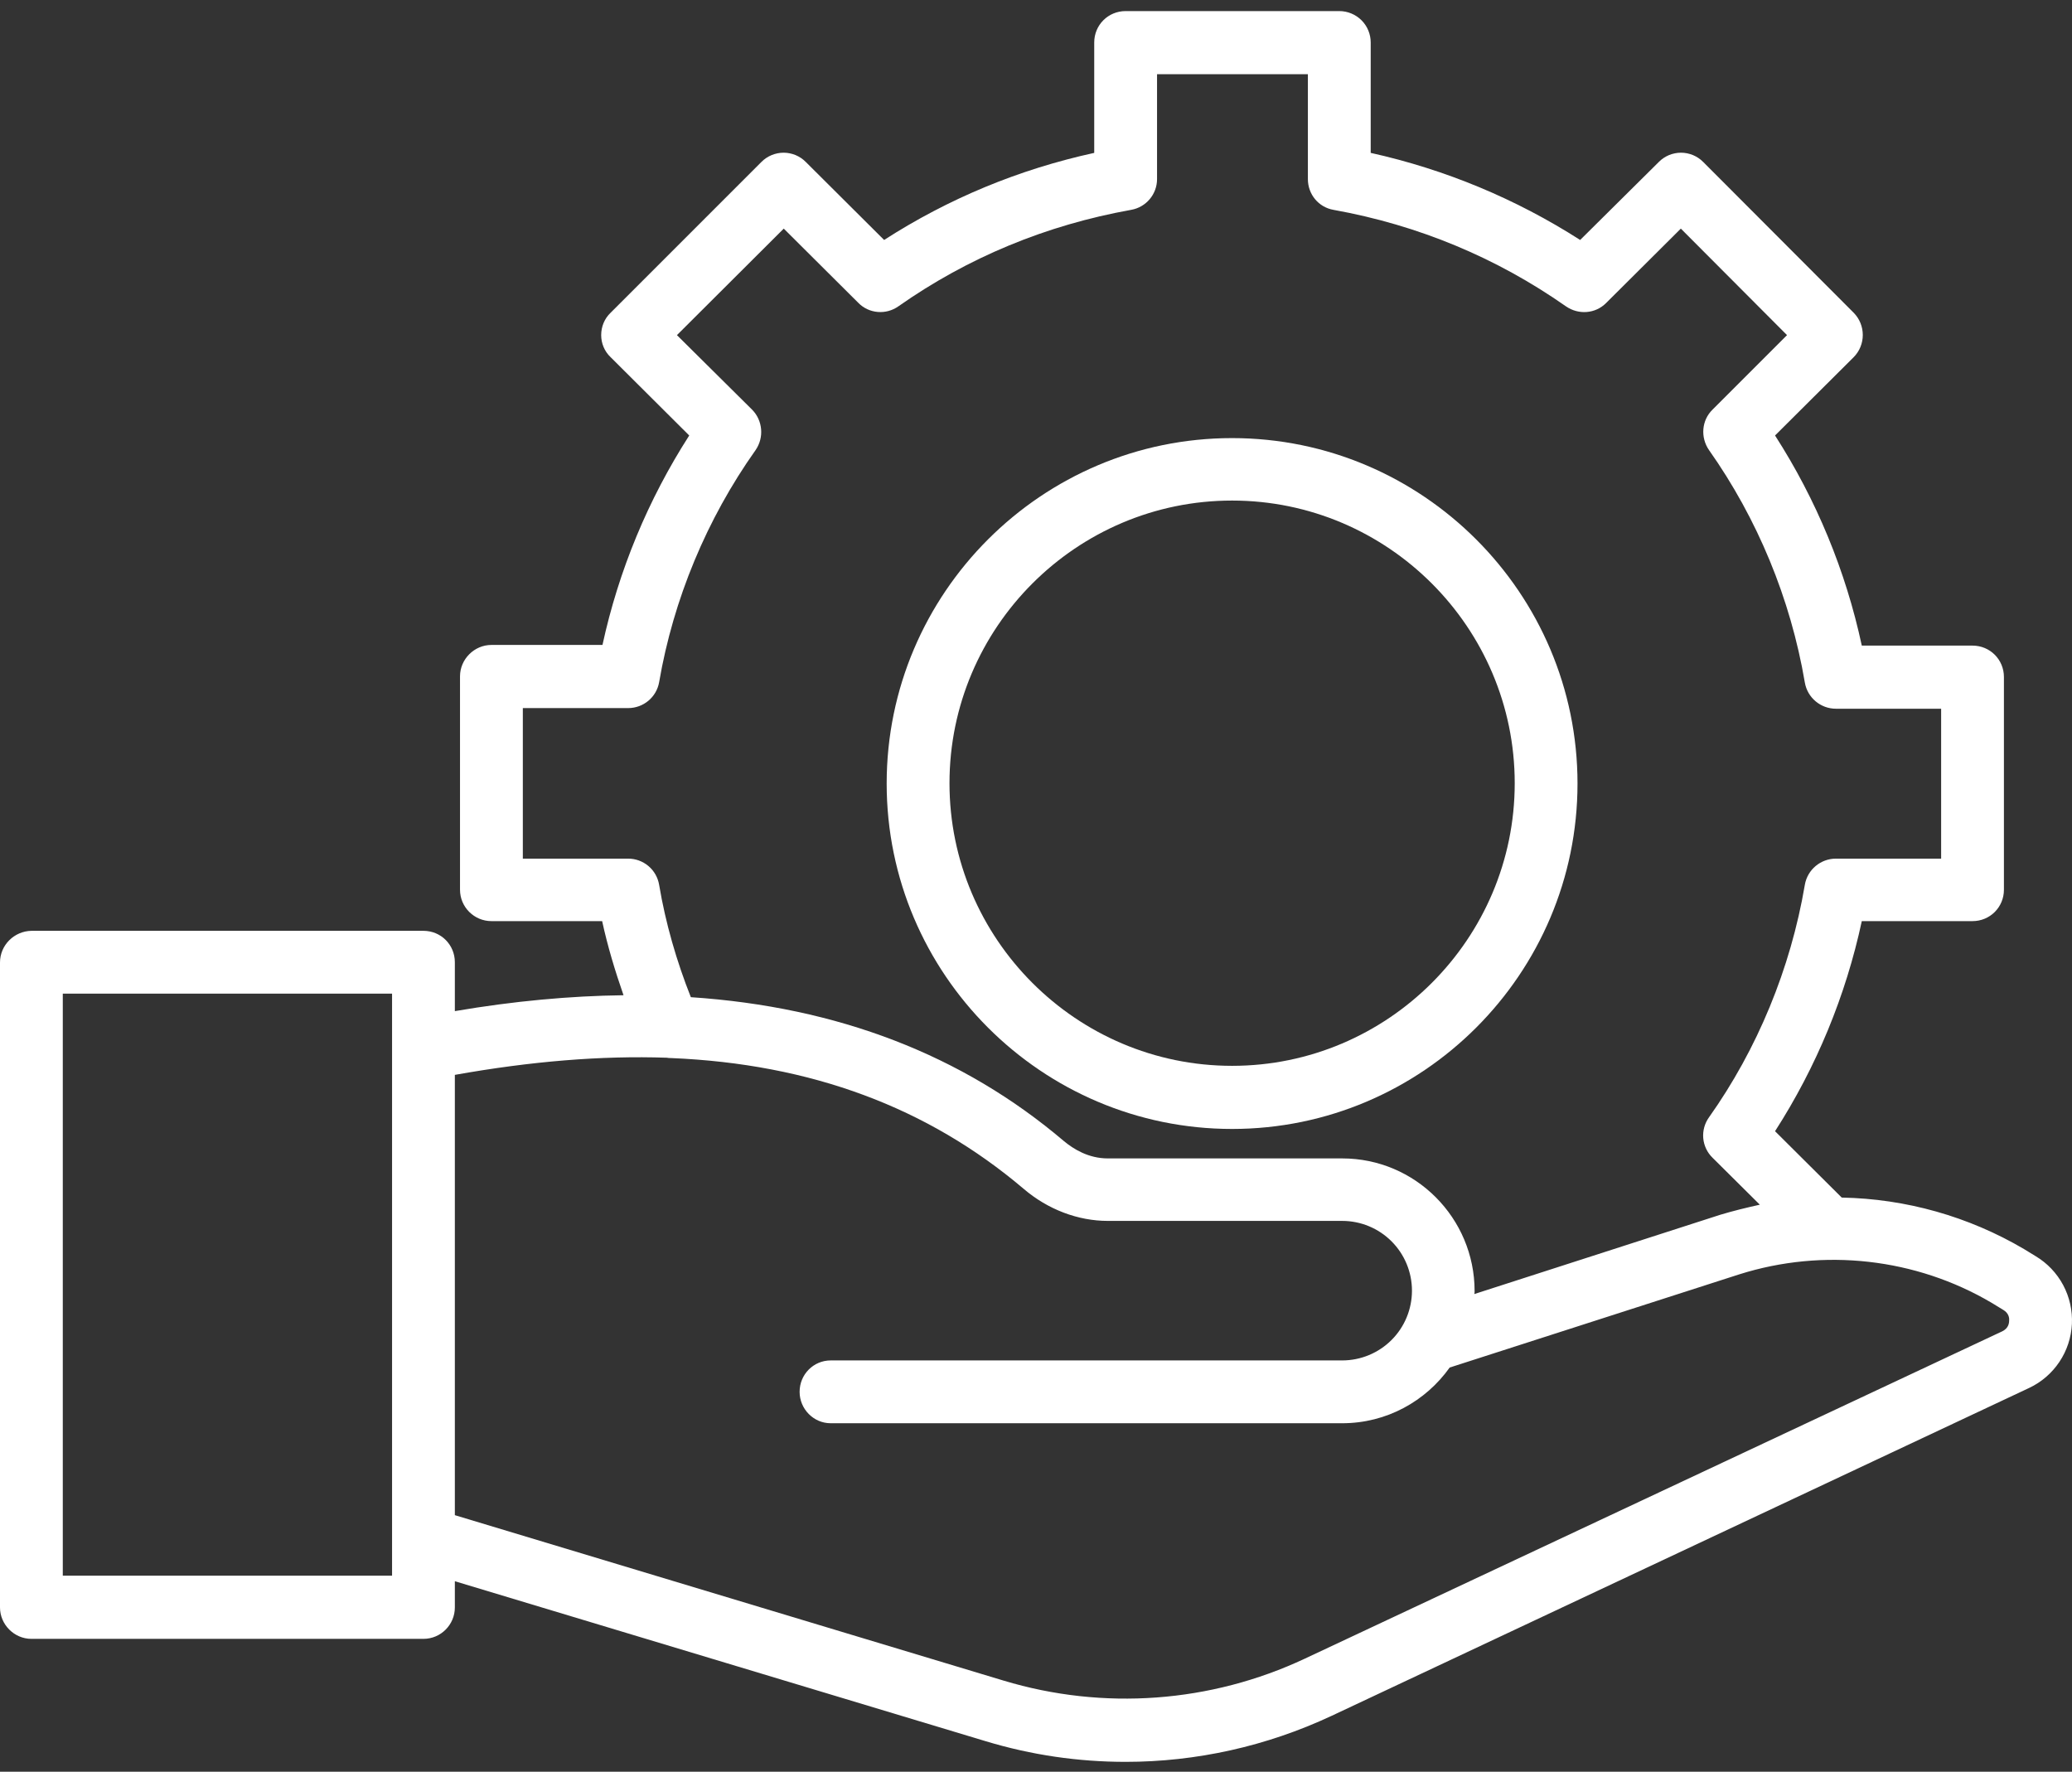<svg xmlns="http://www.w3.org/2000/svg" width="69" height="59" viewBox="0 0 69 59" fill="none"><rect x="0" y="0" width="69" height="59" fill="#333333" stroke="none"/><path d="M67.79 41.832L67.401 41.594C65.56 40.51 63.469 39.919 61.332 39.88L59.111 37.67C60.487 35.531 61.466 33.161 62 30.674H65.687C66.269 30.674 66.733 30.21 66.733 29.628V22.545C66.733 21.963 66.269 21.499 65.687 21.499H62C61.466 19.012 60.487 16.642 59.111 14.502L61.731 11.893C61.925 11.697 62.033 11.431 62.033 11.155C62.033 10.879 61.925 10.613 61.731 10.416L56.718 5.393C56.621 5.295 56.506 5.218 56.379 5.165C56.252 5.113 56.117 5.085 55.979 5.085C55.842 5.085 55.706 5.113 55.579 5.165C55.453 5.218 55.337 5.295 55.241 5.393L52.621 7.991C50.484 6.622 48.123 5.64 45.646 5.091V1.415C45.646 1.137 45.536 0.871 45.34 0.675C45.143 0.479 44.877 0.369 44.6 0.369H37.485C36.903 0.369 36.439 0.832 36.439 1.415V5.091C33.927 5.641 31.588 6.611 29.442 7.991L26.833 5.393C26.737 5.295 26.622 5.218 26.495 5.165C26.368 5.113 26.232 5.085 26.095 5.085C25.958 5.085 25.822 5.113 25.695 5.165C25.568 5.218 25.453 5.295 25.356 5.393L20.333 10.416C20.128 10.611 20.02 10.88 20.02 11.16C20.02 11.43 20.128 11.699 20.333 11.893L22.952 14.502C21.581 16.637 20.602 18.999 20.063 21.477H16.365C15.794 21.477 15.319 21.952 15.319 22.523V29.628C15.319 30.21 15.794 30.674 16.365 30.674H20.052C20.235 31.514 20.483 32.334 20.764 33.142C18.985 33.164 17.109 33.336 15.147 33.671V32.043C15.147 31.46 14.683 30.997 14.101 30.997H1.046C0.474 31.008 0 31.471 0 32.053V53.529C0 54.1 0.474 54.575 1.046 54.575H14.101C14.683 54.575 15.147 54.1 15.147 53.529V52.656L32.817 57.981C34.348 58.445 35.911 58.671 37.485 58.671C39.835 58.671 42.174 58.154 44.341 57.14L67.574 46.219C67.982 46.027 68.329 45.727 68.58 45.352C68.831 44.977 68.975 44.541 68.997 44.09C69.019 43.64 68.918 43.192 68.706 42.794C68.493 42.396 68.177 42.063 67.79 41.832ZM13.056 52.472H2.091V33.088H13.056V52.472ZM17.411 28.593V23.58H20.915C21.432 23.58 21.863 23.213 21.95 22.717C22.424 19.957 23.534 17.284 25.162 14.988C25.453 14.567 25.399 13.996 25.044 13.64L22.543 11.16L26.1 7.613L28.58 10.082C28.936 10.449 29.507 10.492 29.917 10.201C32.234 8.573 34.843 7.495 37.668 6.988C38.164 6.902 38.531 6.471 38.531 5.964V2.471H43.554V5.964C43.554 6.471 43.91 6.902 44.406 6.988C47.231 7.495 49.84 8.584 52.147 10.201C52.567 10.492 53.128 10.449 53.483 10.093L55.974 7.613L59.51 11.16L57.03 13.64C56.664 13.996 56.621 14.567 56.912 14.988C58.518 17.262 59.629 19.936 60.103 22.728C60.189 23.235 60.631 23.601 61.138 23.601H64.642V28.593H61.138C60.631 28.593 60.189 28.959 60.103 29.466C59.629 32.258 58.518 34.943 56.912 37.207C56.767 37.408 56.699 37.655 56.72 37.903C56.742 38.15 56.852 38.381 57.03 38.554L58.604 40.117C58.162 40.215 57.72 40.322 57.289 40.452L49.096 43.093C49.106 43.061 49.106 43.028 49.106 42.996C49.106 40.559 47.134 38.576 44.697 38.576H36.892C36.245 38.576 35.749 38.263 35.436 38.005C32.051 35.126 27.89 33.531 23.006 33.207C22.532 32.01 22.165 30.749 21.95 29.466C21.909 29.221 21.783 28.999 21.593 28.839C21.403 28.679 21.163 28.592 20.915 28.593H17.411ZM66.679 44.333L43.457 55.232C40.317 56.707 36.742 56.968 33.42 55.965L15.147 50.456V35.794C17.68 35.342 20.02 35.148 22.208 35.223C22.252 35.234 22.305 35.234 22.349 35.234C27.006 35.428 30.887 36.873 34.089 39.589C34.897 40.279 35.9 40.657 36.892 40.657H44.697C45.313 40.657 45.904 40.901 46.34 41.337C46.776 41.773 47.02 42.364 47.02 42.98C47.02 43.596 46.776 44.187 46.34 44.623C45.904 45.058 45.313 45.303 44.697 45.303H27.663C27.092 45.303 26.628 45.767 26.628 46.349C26.628 46.92 27.092 47.395 27.663 47.395H44.697C46.174 47.395 47.478 46.661 48.276 45.54L57.925 42.435C60.728 41.551 63.801 41.896 66.323 43.384L66.712 43.621C66.895 43.729 66.916 43.891 66.906 43.977C66.906 44.085 66.873 44.236 66.679 44.333Z" fill="white"></path><path d="M41.03 14.589C34.691 14.589 29.527 19.753 29.527 26.092C29.527 32.431 34.691 37.595 41.03 37.595C47.37 37.595 52.533 32.431 52.533 26.092C52.533 19.753 47.37 14.589 41.03 14.589ZM41.03 35.493C35.845 35.493 31.619 31.267 31.619 26.081C31.619 20.895 35.845 16.669 41.03 16.669C46.216 16.669 50.442 20.895 50.442 26.081C50.442 31.267 46.216 35.493 41.03 35.493Z" fill="white"></path></svg>
